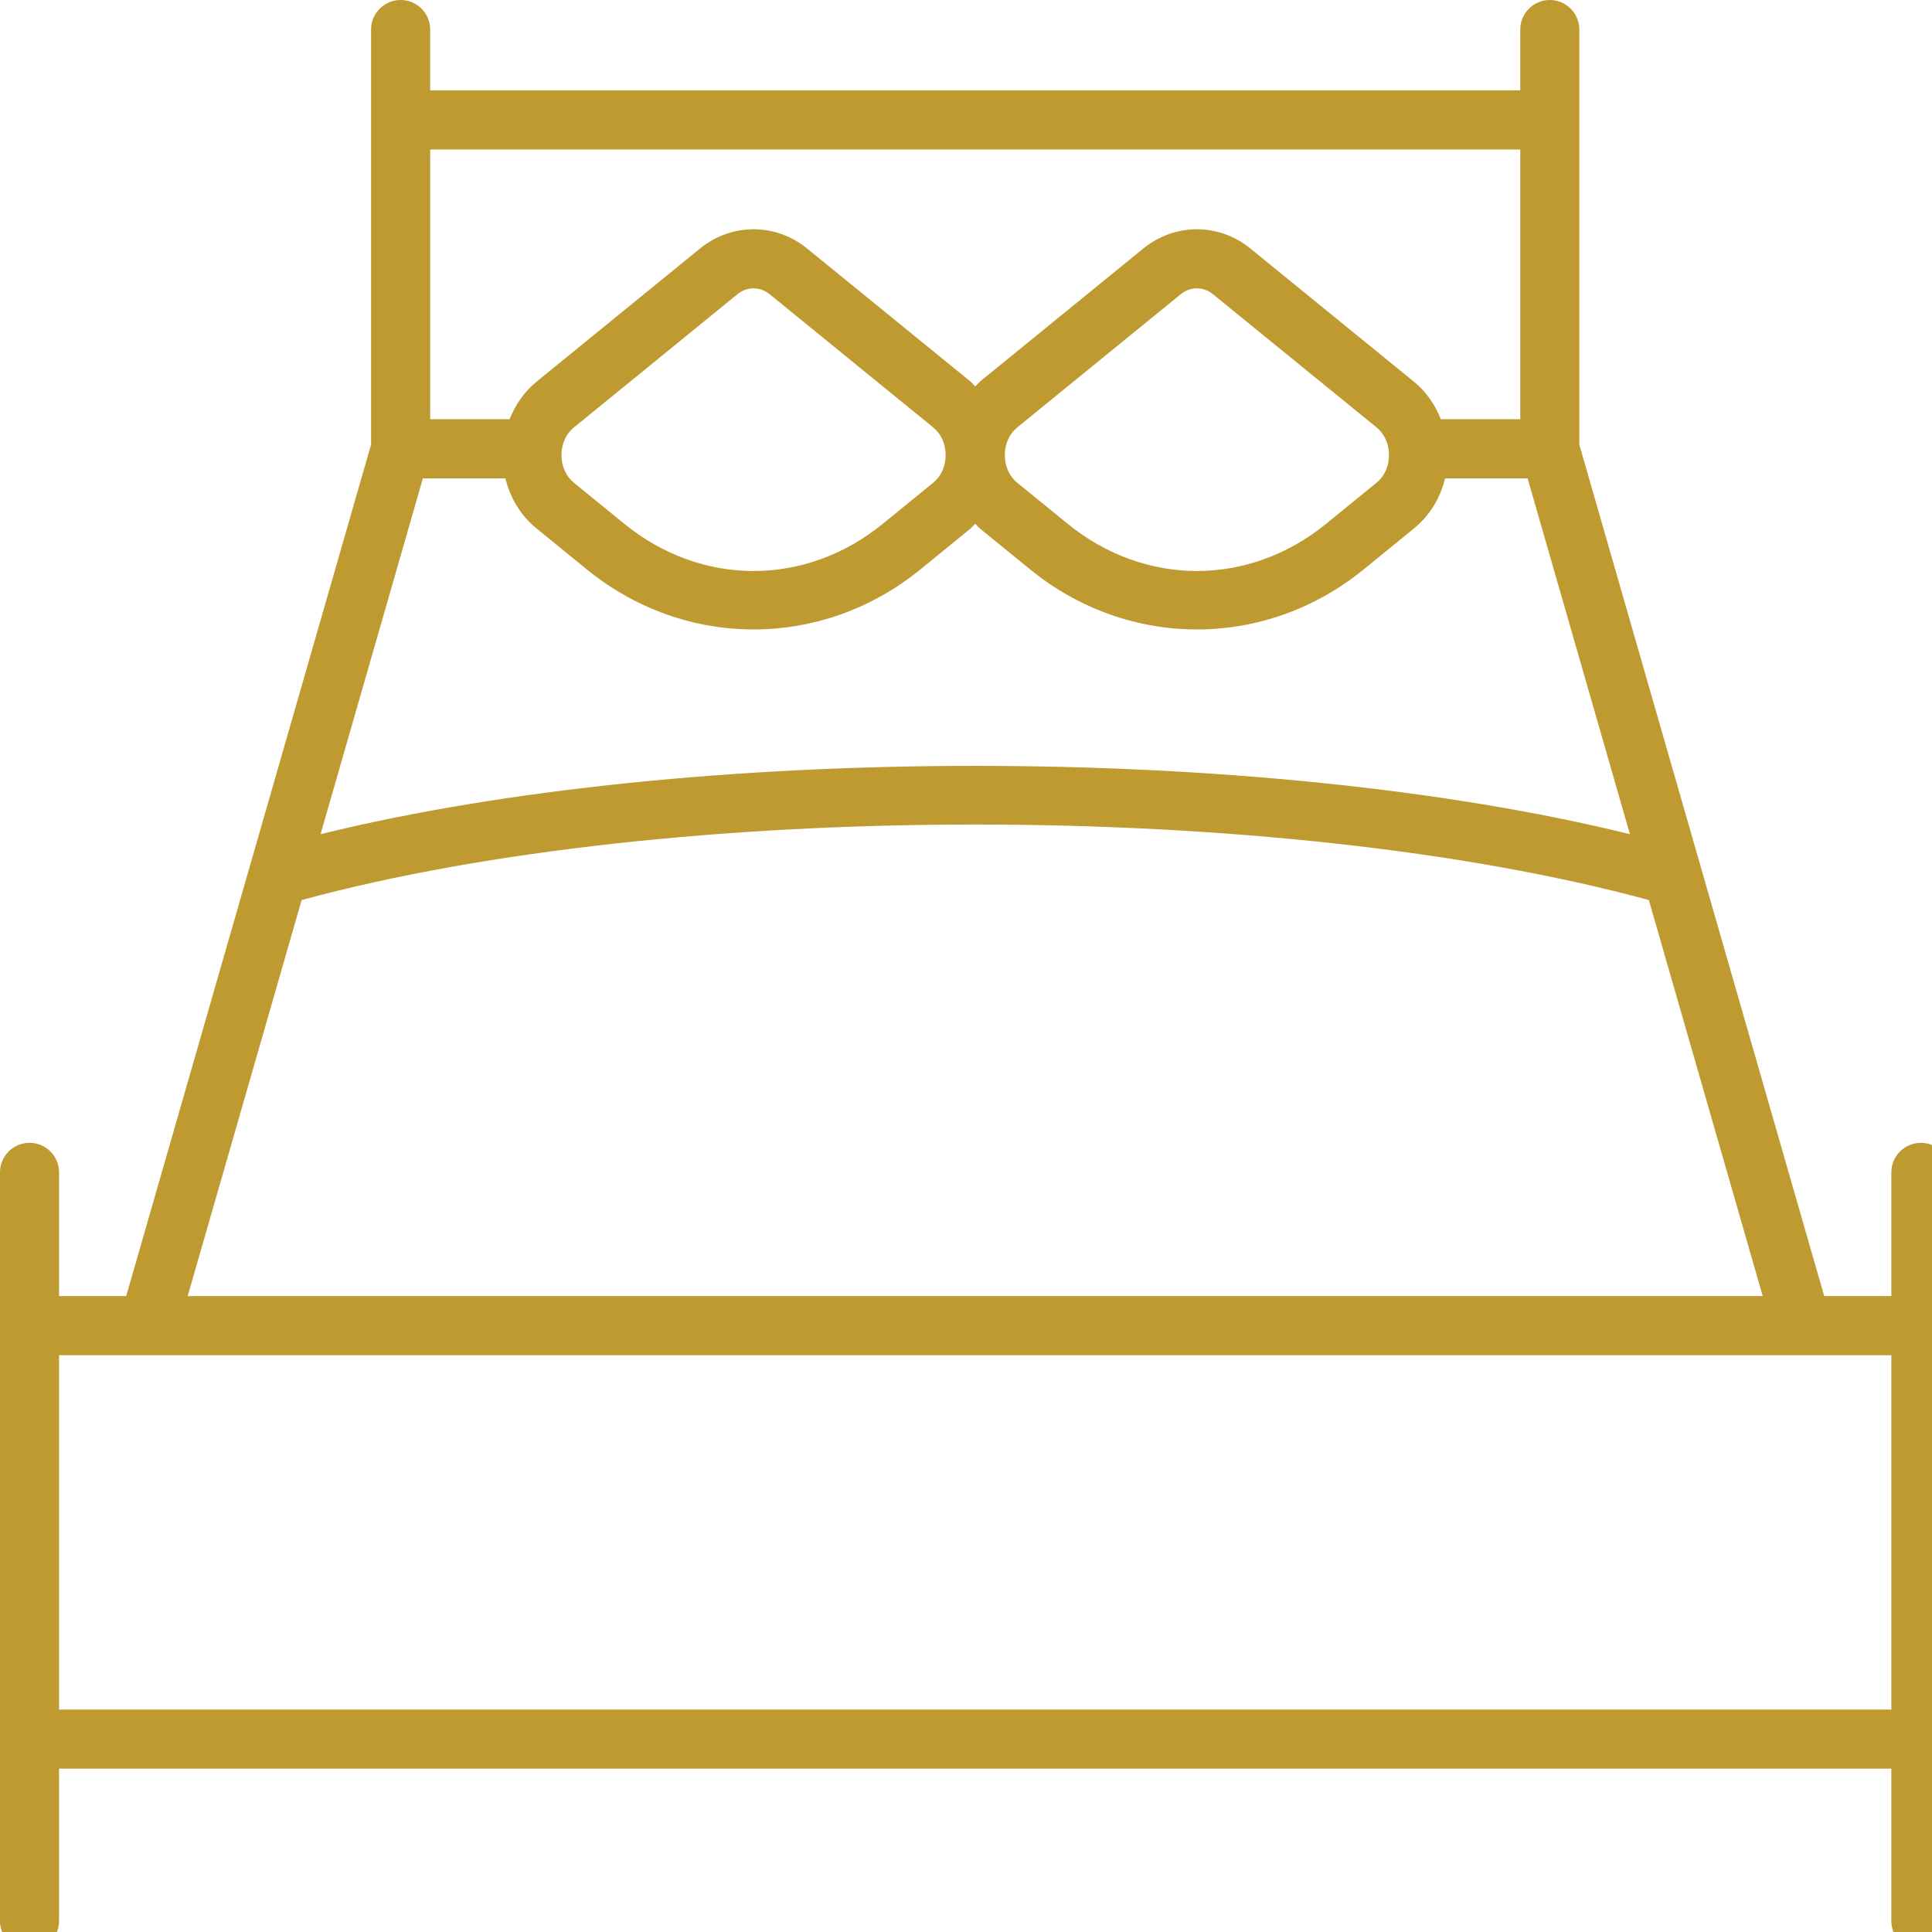 <?xml version="1.0" encoding="UTF-8" standalone="no"?>
<svg xmlns:inkscape="http://www.inkscape.org/namespaces/inkscape" xmlns:sodipodi="http://sodipodi.sourceforge.net/DTD/sodipodi-0.dtd" xmlns="http://www.w3.org/2000/svg" xmlns:svg="http://www.w3.org/2000/svg" width="300" height="300" viewBox="0 0 79.375 79.375" version="1.1" id="svg1">
  <defs id="defs1"></defs>
  <g id="layer1" transform="translate(-56.621,-158.75)">
    <path id="path293" d="m 77.516,228.987 h -18.467 v -14.559 h 75.277 v 14.559 z m -8.502,-33.259 c 15.209,-4.137 40.137,-4.137 55.349,0 l 4.678,16.27 H 64.332 Z m 50.066,-30.836 v 11.082 h -3.262 c -0.237,-0.596 -0.603,-1.134 -1.109,-1.544 l -6.716,-5.469 c -1.295,-1.057 -3.105,-1.055 -4.401,0 l -6.714,5.469 -0.19,0.195 -0.189,-0.195 -6.718,-5.469 c -1.297,-1.057 -3.105,-1.055 -4.401,0 l -6.714,5.469 c -0.504,0.411 -0.871,0.948 -1.109,1.544 h -3.262 v -11.082 z m -21.177,12.554 c 0,-0.458 0.184,-0.87 0.508,-1.134 l 6.714,-5.469 c 0.406,-0.329 0.932,-0.329 1.336,0 l 6.718,5.469 c 0.322,0.264 0.508,0.676 0.508,1.134 0,0.458 -0.185,0.871 -0.509,1.134 l -2.075,1.691 c -3.177,2.586 -7.441,2.583 -10.616,0 l -2.077,-1.691 c -0.322,-0.262 -0.506,-0.676 -0.506,-1.134 z m -18.214,0 c 0,-0.458 0.185,-0.87 0.509,-1.134 l 6.714,-5.469 c 0.406,-0.329 0.932,-0.329 1.336,0 l 6.716,5.469 c 0.322,0.264 0.508,0.676 0.508,1.134 0,0.458 -0.185,0.871 -0.508,1.134 l -2.075,1.691 c -3.177,2.586 -7.442,2.583 -10.618,0 l -2.075,-1.691 c -0.322,-0.262 -0.508,-0.676 -0.508,-1.134 z m -5.694,0.958 h 3.391 c 0.195,0.81 0.634,1.533 1.279,2.058 l 2.075,1.691 h 0.002 c 2.015,1.638 4.426,2.457 6.84,2.457 2.414,0 4.826,-0.82 6.841,-2.457 l 2.075,-1.691 0.189,-0.194 0.19,0.194 2.077,1.691 h 0.002 c 2.013,1.638 4.426,2.457 6.838,2.457 2.416,0 4.826,-0.82 6.841,-2.457 l 2.075,-1.691 c 0.646,-0.526 1.085,-1.249 1.28,-2.058 h 3.391 l 4.204,14.618 c -15.18,-3.743 -38.612,-3.743 -53.794,0 z m 61.544,27.299 c -0.671,0 -1.214,0.543 -1.214,1.214 v 5.082 h -2.758 L 121.507,177.017 v -13.339 -3.711 c 0,-0.673 -0.543,-1.217 -1.214,-1.217 -0.669,0 -1.214,0.544 -1.214,1.217 v 2.496 H 74.295 v -2.496 c 0,-0.673 -0.544,-1.217 -1.214,-1.217 -0.673,0 -1.215,0.544 -1.215,1.217 v 3.711 13.339 l -10.06,34.981 h -2.758 v -5.082 c 0,-0.671 -0.543,-1.214 -1.214,-1.214 -0.671,0 -1.214,0.543 -1.214,1.214 v 6.297 16.988 7.467 c 0,0.671 0.543,1.214 1.214,1.214 0.671,0 1.214,-0.543 1.214,-1.214 v -6.254 h 75.277 v 6.254 c 0,0.671 0.543,1.214 1.214,1.214 0.671,0 1.214,-0.543 1.214,-1.214 v -7.467 -16.988 -6.297 c 0,-0.671 -0.543,-1.214 -1.214,-1.214" style="fill:#bf9a31;fill-opacity:1;fill-rule:nonzero;stroke:none;stroke-width:0.167"></path>
  </g>
</svg>
